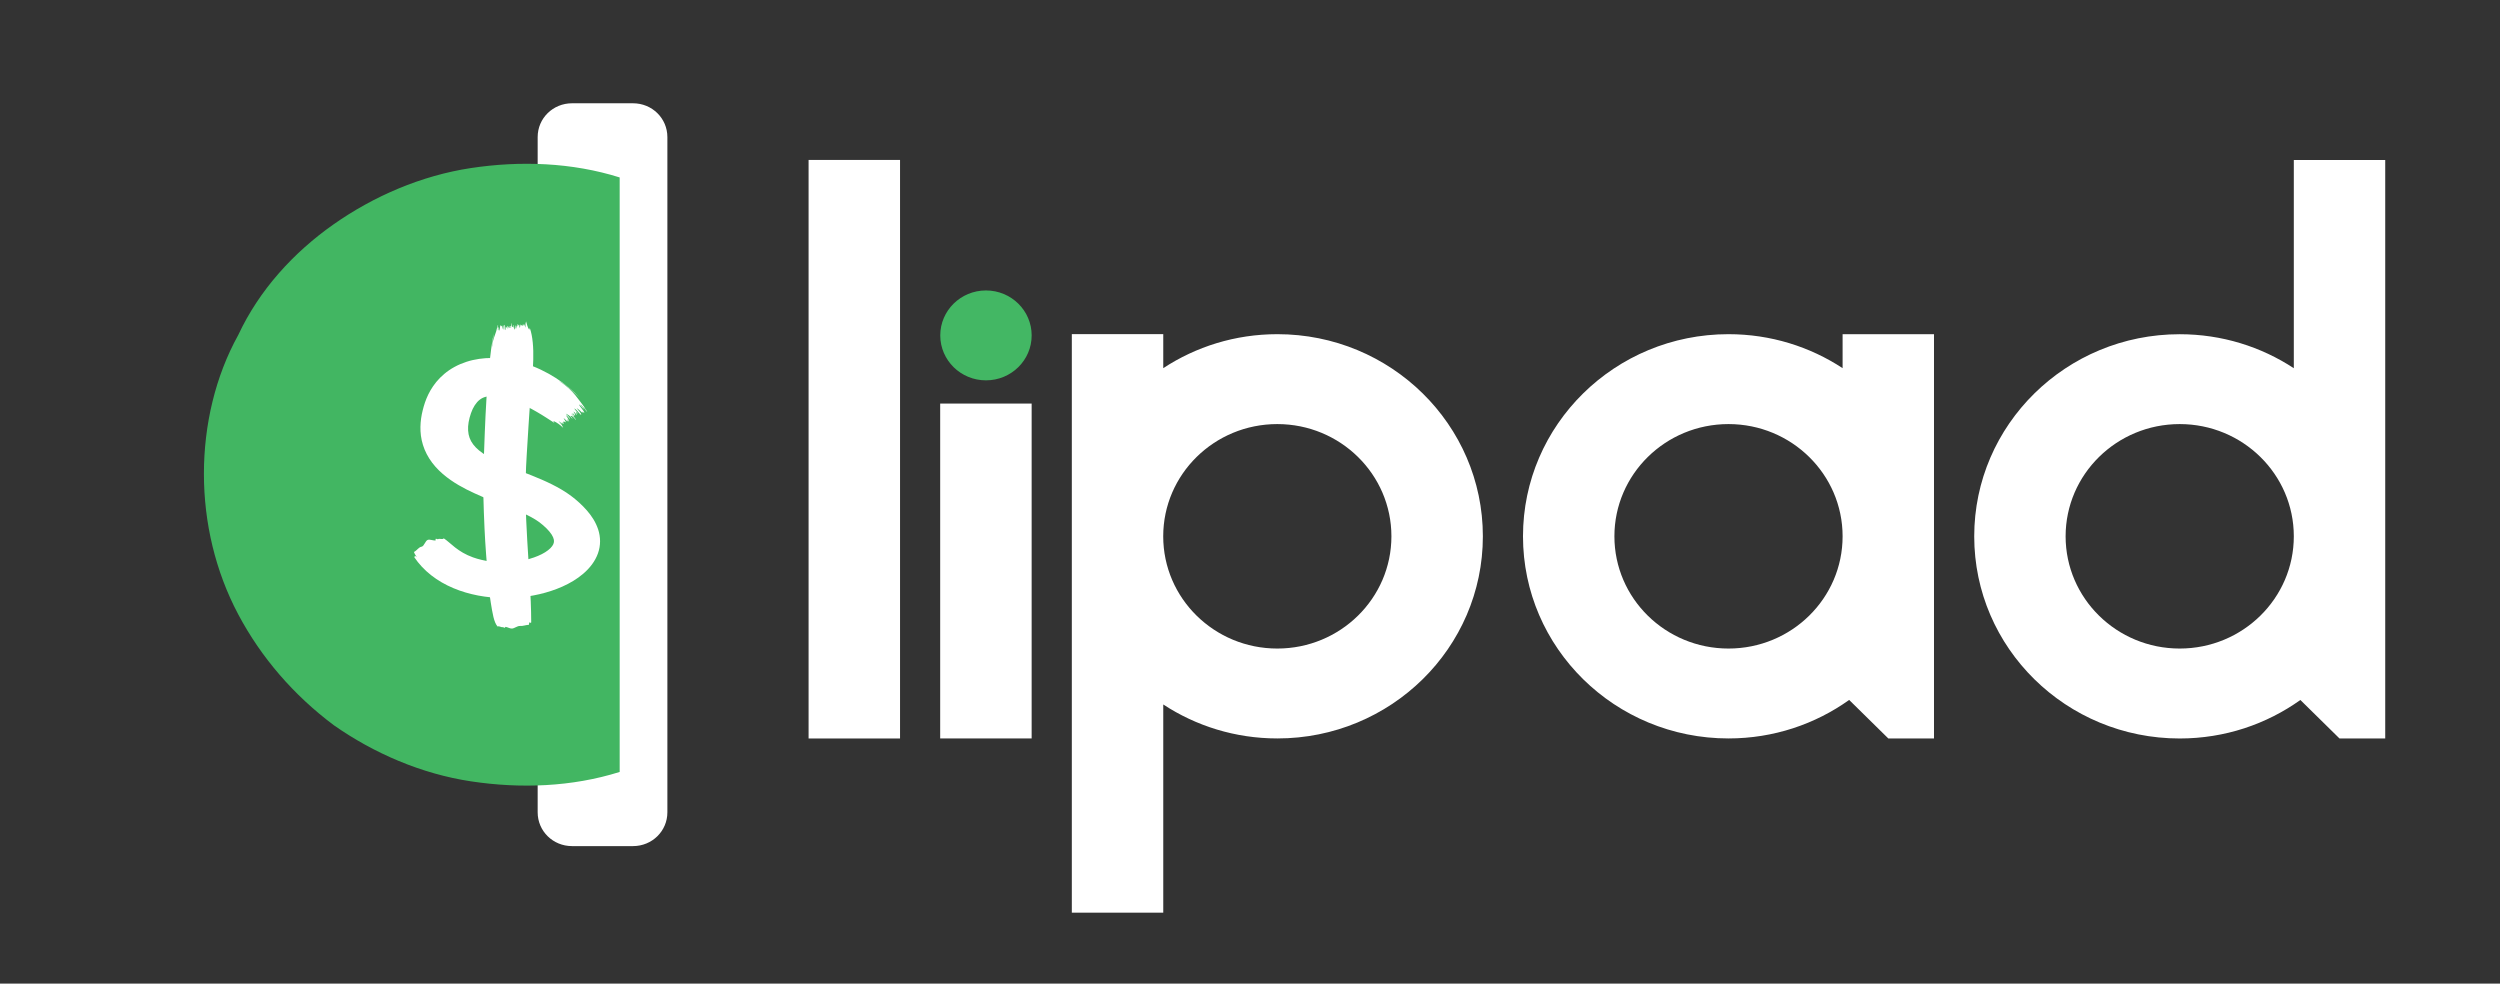 <svg width="122" height="48" viewBox="0 0 122 48" fill="none" xmlns="http://www.w3.org/2000/svg">
<rect x="0" y="0" width="122" height="48" fill="#333333" stroke="none"/>
<path d="M39.459 36.036V7.805H43.922V36.038H39.459V36.036Z" fill="white"/>
<path d="M50.345 16.368C50.345 17.58 49.347 18.561 48.115 18.561C46.883 18.561 45.885 17.58 45.885 16.368C45.885 15.156 46.883 14.174 48.115 14.174C49.347 14.174 50.345 15.156 50.345 16.368Z" fill="#43B764"/>
<path d="M50.344 19.694H45.881V36.036H50.344V19.694Z" fill="white"/>
<path d="M56.767 16.308V17.966C58.361 16.92 60.274 16.308 62.336 16.308C67.874 16.308 72.364 20.724 72.364 26.172C72.364 31.62 67.874 36.036 62.336 36.036C60.276 36.036 58.361 35.424 56.767 34.378V44.539H52.305V16.306H56.767V16.308ZM62.333 31.649C65.407 31.649 67.901 29.196 67.901 26.172C67.901 23.148 65.407 20.695 62.333 20.695C59.259 20.695 56.765 23.146 56.765 26.172C56.765 29.198 59.259 31.649 62.333 31.649Z" fill="white"/>
<path d="M94.379 16.308V36.036H92.149L90.239 34.157C88.584 35.338 86.552 36.036 84.351 36.036C78.812 36.036 74.322 31.62 74.322 26.172C74.322 20.724 78.812 16.308 84.351 16.308C86.41 16.308 88.326 16.92 89.919 17.966V16.308H94.382H94.379ZM89.919 26.172C89.919 23.148 87.425 20.695 84.351 20.695C81.276 20.695 78.783 23.148 78.783 26.172C78.783 29.196 81.274 31.649 84.351 31.649C87.428 31.649 89.919 29.196 89.919 26.172Z" fill="white"/>
<path d="M116.399 7.805V36.038H114.168L112.258 34.159C110.604 35.34 108.571 36.038 106.37 36.038C100.831 36.038 96.342 31.622 96.342 26.174C96.342 20.726 100.831 16.31 106.37 16.31C108.43 16.31 110.345 16.922 111.938 17.969V7.807H116.401L116.399 7.805ZM111.938 26.172C111.938 23.148 109.445 20.695 106.37 20.695C103.296 20.695 100.802 23.148 100.802 26.172C100.802 29.196 103.296 31.649 106.37 31.649C109.445 31.649 111.938 29.196 111.938 26.172Z" fill="white"/>
<path d="M30.891 5.04H27.915C26.985 5.04 26.238 5.772 26.238 6.689V39.641C26.238 40.555 26.983 41.29 27.915 41.29H30.891C31.821 41.29 32.568 40.558 32.568 39.641V6.689C32.568 5.774 31.823 5.04 30.891 5.04Z" fill="white"/>
<path d="M30.24 8.659C27.915 7.927 25.401 7.836 22.981 8.201C20.56 8.568 18.235 9.574 16.28 10.947C14.326 12.319 12.652 14.151 11.627 16.347C10.51 18.36 9.951 20.741 9.951 23.119C9.951 25.498 10.51 27.879 11.627 29.983C12.745 32.088 14.326 33.919 16.28 35.383C18.235 36.756 20.56 37.764 22.981 38.129C25.401 38.496 27.912 38.403 30.24 37.671V8.659Z" fill="#42B662"/>
<path fill-rule="evenodd" clip-rule="evenodd" d="M24.42 15.878C24.403 15.905 24.398 16.073 24.359 16.138C24.323 16.121 24.359 16.006 24.352 15.95C24.325 15.984 24.313 16.044 24.311 16.116C24.274 16.085 24.311 15.953 24.306 15.881C24.286 15.806 24.286 15.965 24.284 15.998C24.247 16.003 24.279 15.914 24.271 15.881C24.232 16.296 24.037 16.481 24.02 16.939C23.993 16.745 24.086 16.514 24.088 16.284C23.908 17.278 23.808 18.36 23.739 19.457C23.671 20.556 23.637 21.67 23.598 22.723C23.559 23.705 23.598 24.701 23.644 25.776C23.681 26.606 23.757 27.535 23.815 28.231C23.845 28.591 23.886 29.016 23.949 29.402C24.037 29.933 24.098 30.367 24.284 30.576C24.349 30.535 24.464 30.617 24.511 30.607C24.586 30.595 24.537 30.619 24.623 30.636C24.654 30.643 24.657 30.59 24.662 30.59C24.762 30.598 24.877 30.679 24.984 30.674C25.106 30.667 25.25 30.538 25.377 30.547C25.526 30.559 25.65 30.497 25.797 30.492C25.833 30.492 25.814 30.391 25.828 30.35C25.843 30.413 25.877 30.398 25.923 30.377C25.923 30.034 25.914 29.695 25.901 29.362C25.889 29.028 25.872 28.699 25.853 28.37L25.731 26.398C25.652 25.073 25.606 23.71 25.704 22.2C25.765 21.276 25.811 20.314 25.899 19.298C25.948 18.754 26.009 18.137 26.023 17.554C26.038 16.97 25.999 16.421 25.858 16.015C25.833 16.02 25.848 16.087 25.821 16.087C25.753 15.979 25.709 15.835 25.672 15.682C25.645 15.83 25.64 15.727 25.643 15.994C25.618 15.946 25.613 15.869 25.584 15.828C25.555 15.847 25.579 15.871 25.582 15.9C25.557 15.881 25.53 15.866 25.535 15.806C25.504 15.811 25.521 15.888 25.499 15.902C25.479 15.869 25.418 15.893 25.421 15.833C25.379 15.854 25.391 15.96 25.365 16.001C25.343 15.965 25.343 15.898 25.338 15.835C25.318 15.955 25.301 15.835 25.306 15.835C25.279 15.84 25.269 15.979 25.274 15.811C25.238 15.809 25.265 15.895 25.252 15.931C25.23 15.924 25.24 15.871 25.24 15.835C25.221 15.907 25.194 15.97 25.182 16.051C25.155 16.013 25.15 15.946 25.157 15.862C25.108 15.943 25.13 16.015 25.13 16.099C25.084 16.015 25.062 16.02 25.06 15.864C25.016 15.847 25.067 15.977 25.023 15.96C24.969 15.943 24.962 15.864 24.964 15.77C24.925 15.804 24.952 15.936 24.938 16.008C24.894 16.018 24.959 15.874 24.894 15.914L24.889 16.01C24.86 16.006 24.852 15.97 24.86 15.917C24.813 15.924 24.806 15.989 24.789 16.037C24.752 16.037 24.789 15.936 24.779 15.895C24.755 15.914 24.694 16.087 24.696 15.922C24.662 15.955 24.681 16.066 24.654 16.111C24.608 16.073 24.647 15.914 24.616 15.852C24.545 15.893 24.586 15.967 24.557 16.09C24.525 16.037 24.518 15.953 24.501 15.878C24.462 15.991 24.474 15.874 24.418 15.878H24.42Z" fill="white"/>
<path fill-rule="evenodd" clip-rule="evenodd" d="M28.514 20.121C28.507 20.1 28.456 20.028 28.4 19.953C28.341 19.877 28.278 19.795 28.251 19.742C28.307 19.745 28.422 19.917 28.495 19.992C28.478 19.932 28.417 19.845 28.324 19.747C28.4 19.771 28.534 19.97 28.622 20.071C28.675 20.121 28.656 20.088 28.617 20.037C28.578 19.987 28.519 19.917 28.5 19.893C28.527 19.869 28.607 20.009 28.653 20.054C28.424 19.745 28.265 19.521 28.08 19.293C27.892 19.068 27.675 18.842 27.277 18.59C27.46 18.684 27.631 18.813 27.795 18.957C27.96 19.101 28.119 19.257 28.287 19.411C27.963 19.061 27.575 18.737 27.124 18.446C26.672 18.158 26.157 17.901 25.55 17.712C25.245 17.618 24.915 17.541 24.554 17.501C24.193 17.46 23.798 17.453 23.383 17.513C23.176 17.544 22.966 17.589 22.761 17.657C22.556 17.724 22.358 17.808 22.175 17.909C21.807 18.11 21.512 18.372 21.292 18.638C20.855 19.176 20.687 19.728 20.584 20.217C20.533 20.479 20.506 20.755 20.521 21.045C20.536 21.336 20.599 21.638 20.721 21.938C20.843 22.236 21.026 22.524 21.25 22.776C21.473 23.028 21.731 23.244 21.992 23.426C22.253 23.609 22.522 23.76 22.78 23.892C23.041 24.024 23.295 24.137 23.539 24.242C23.995 24.437 24.43 24.595 24.832 24.753C25.233 24.909 25.601 25.063 25.904 25.226C26.055 25.308 26.189 25.389 26.304 25.473C26.44 25.574 26.567 25.682 26.672 25.788C26.777 25.893 26.863 25.997 26.921 26.088C26.98 26.181 27.014 26.263 27.026 26.33C27.036 26.383 27.038 26.429 27.026 26.481C27.016 26.532 26.992 26.589 26.945 26.652C26.855 26.779 26.672 26.925 26.438 27.043C26.204 27.163 25.923 27.259 25.64 27.324C25.357 27.389 25.072 27.425 24.806 27.437C24.53 27.449 24.23 27.439 23.932 27.401C23.634 27.362 23.344 27.293 23.081 27.199C22.717 27.069 22.429 26.889 22.207 26.714C21.983 26.539 21.814 26.371 21.655 26.27C21.614 26.342 21.446 26.277 21.404 26.299C21.333 26.34 21.37 26.292 21.272 26.294C21.236 26.294 21.268 26.371 21.263 26.371C21.155 26.395 20.982 26.309 20.877 26.345C20.816 26.366 20.772 26.441 20.728 26.515C20.684 26.589 20.643 26.664 20.575 26.678C20.416 26.709 20.35 26.863 20.211 26.93C20.194 26.937 20.216 26.985 20.248 27.043C20.279 27.098 20.323 27.161 20.343 27.201C20.253 27.096 20.238 27.134 20.218 27.192C20.431 27.511 20.709 27.811 21.036 28.068C21.363 28.325 21.734 28.538 22.124 28.701C22.514 28.867 22.922 28.982 23.329 29.061C23.737 29.138 24.144 29.177 24.549 29.184C25.355 29.193 26.143 29.083 26.892 28.838C27.265 28.716 27.631 28.557 27.975 28.349C28.317 28.14 28.641 27.878 28.888 27.545C29.01 27.379 29.112 27.197 29.18 27.005C29.249 26.813 29.283 26.611 29.283 26.414C29.283 26.217 29.251 26.025 29.193 25.845C29.134 25.665 29.054 25.497 28.961 25.344C28.771 25.034 28.531 24.773 28.275 24.537C28.212 24.48 28.146 24.422 28.08 24.367L27.982 24.288C27.948 24.261 27.912 24.23 27.873 24.204C27.724 24.091 27.57 23.99 27.412 23.897C26.779 23.522 26.118 23.268 25.491 23.023C25.176 22.901 24.871 22.781 24.579 22.656C24.288 22.531 24.013 22.399 23.773 22.255C23.478 22.08 23.244 21.89 23.093 21.689C22.939 21.487 22.861 21.269 22.844 21.009C22.827 20.753 22.88 20.462 22.985 20.16C23.081 19.879 23.237 19.639 23.41 19.507C23.503 19.435 23.595 19.392 23.698 19.365C23.8 19.339 23.917 19.327 24.066 19.332C24.213 19.337 24.386 19.361 24.569 19.404C24.752 19.447 24.942 19.507 25.13 19.579C25.508 19.723 25.874 19.913 26.196 20.1C26.521 20.287 26.802 20.477 27.046 20.633C27.063 20.616 26.987 20.561 27.011 20.546C27.172 20.613 27.341 20.736 27.485 20.88C27.443 20.798 27.441 20.784 27.424 20.755C27.407 20.726 27.377 20.683 27.255 20.549C27.324 20.585 27.394 20.661 27.455 20.693C27.468 20.661 27.424 20.645 27.397 20.616C27.436 20.625 27.475 20.628 27.521 20.695C27.548 20.678 27.465 20.604 27.473 20.575C27.519 20.601 27.555 20.549 27.609 20.616C27.631 20.575 27.521 20.465 27.504 20.407C27.56 20.433 27.626 20.51 27.685 20.58C27.595 20.436 27.719 20.561 27.714 20.565C27.736 20.549 27.616 20.385 27.765 20.577C27.802 20.565 27.699 20.477 27.673 20.431C27.699 20.431 27.741 20.493 27.775 20.534C27.729 20.443 27.69 20.361 27.614 20.263C27.677 20.292 27.756 20.369 27.829 20.469C27.797 20.352 27.702 20.28 27.607 20.184C27.675 20.22 27.712 20.234 27.753 20.263C27.795 20.292 27.841 20.333 27.921 20.426C27.98 20.426 27.802 20.297 27.858 20.294C27.924 20.289 28.017 20.383 28.102 20.501C28.109 20.441 27.953 20.289 27.885 20.196C27.917 20.165 28.009 20.366 28.029 20.289C27.997 20.249 27.963 20.21 27.929 20.172C27.96 20.165 28.007 20.203 28.058 20.275C28.095 20.246 28.031 20.162 27.99 20.093C28.026 20.078 28.107 20.215 28.156 20.265C28.161 20.229 28.021 19.982 28.207 20.196C28.202 20.136 28.056 20.004 28.024 19.934C28.07 19.946 28.131 20.009 28.192 20.076C28.253 20.143 28.312 20.217 28.358 20.253C28.38 20.167 28.261 20.083 28.139 19.915C28.234 19.968 28.344 20.073 28.441 20.169C28.348 19.997 28.473 20.165 28.517 20.131L28.514 20.121Z" fill="white"/>
</svg>
